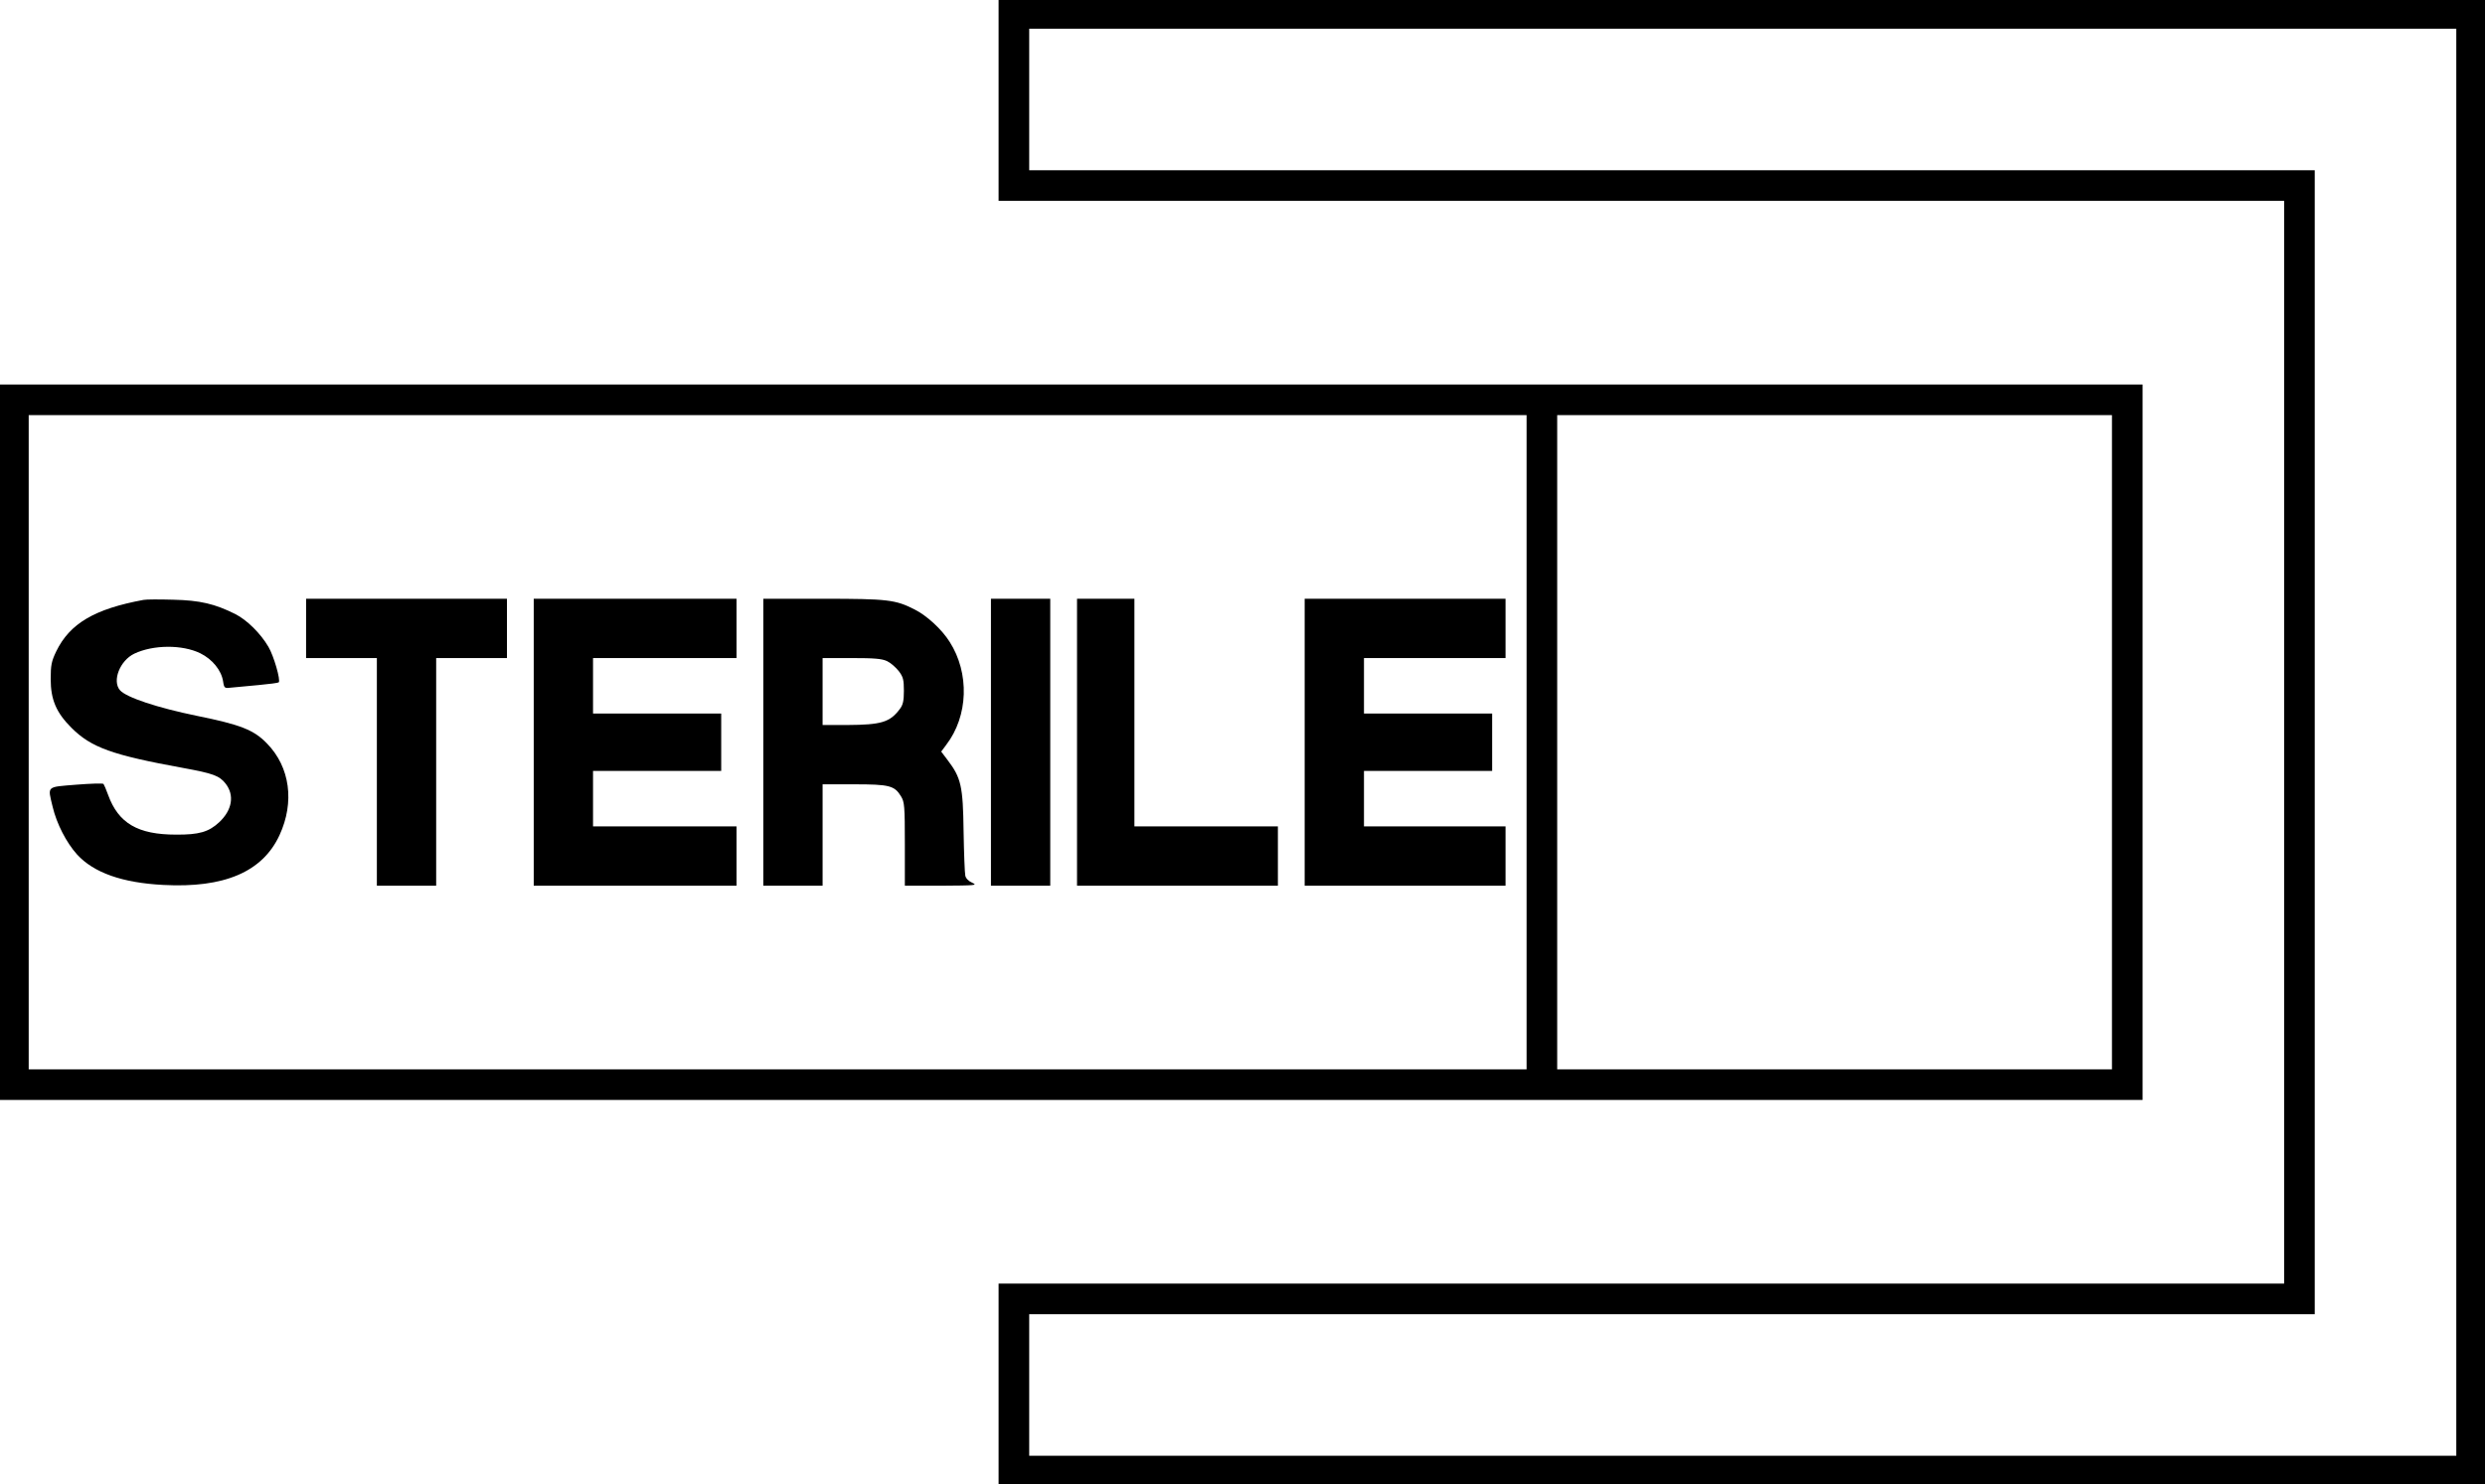 <svg xmlns="http://www.w3.org/2000/svg" width="1299pt" height="776pt" viewBox="0 0 1299 776" preserveAspectRatio="xMidYMid meet"><g transform="translate(0,776) scale(0.1,-0.1)" fill="#000000" stroke="none"><path d="M5220 7235 l0 -525 3360 0 3360 0 0 -2830 0 -2830 -3360 0 -3360 0 0 -525 0 -525 3885 0 3885 0 0 3880 0 3880 -3885 0 -3885 0 0 -525z m7620 -3355 l0 -3730 -3730 0 -3730 0 0 370 0 370 3360 0 3360 0 0 2990 0 2990 -3360 0 -3360 0 0 370 0 370 3730 0 3730 0 0 -3730z"></path><path d="M0 3880 l0 -1870 5600 0 5600 0 0 1870 0 1870 -5600 0 -5600 0 0 -1870z m7980 0 l0 -1710 -3915 0 -3915 0 0 1710 0 1710 3915 0 3915 0 0 -1710z m3060 0 l0 -1710 -1450 0 -1450 0 0 1710 0 1710 1450 0 1450 0 0 -1710z"></path><path d="M750 4624 c-255 -47 -385 -123 -456 -269 -25 -52 -29 -72 -29 -145 0 -107 29 -175 108 -254 104 -104 213 -143 587 -211 153 -28 187 -40 219 -81 48 -61 35 -139 -34 -203 -54 -50 -105 -65 -225 -64 -199 0 -301 59 -355 208 -10 28 -21 53 -24 57 -3 4 -68 2 -143 -4 -158 -13 -149 -5 -123 -115 21 -89 72 -188 128 -250 87 -95 236 -148 451 -159 318 -17 518 68 607 260 80 173 55 356 -65 479 -69 72 -140 99 -367 145 -205 42 -369 96 -402 134 -42 49 0 155 75 191 99 47 251 48 345 2 63 -31 110 -89 119 -146 6 -38 7 -38 48 -33 22 2 85 8 139 13 54 5 100 11 104 14 11 11 -26 139 -54 186 -41 70 -112 140 -173 171 -106 53 -184 72 -325 75 -71 2 -141 2 -155 -1z"></path><path d="M1600 4475 l0 -155 185 0 185 0 0 -595 0 -595 155 0 155 0 0 595 0 595 185 0 185 0 0 155 0 155 -525 0 -525 0 0 -155z"></path><path d="M2790 3880 l0 -750 530 0 530 0 0 155 0 155 -375 0 -375 0 0 145 0 145 335 0 335 0 0 150 0 150 -335 0 -335 0 0 145 0 145 375 0 375 0 0 155 0 155 -530 0 -530 0 0 -750z"></path><path d="M3990 3880 l0 -750 155 0 155 0 0 265 0 265 165 0 c185 0 211 -7 245 -63 18 -29 20 -51 20 -249 l0 -218 193 0 c173 1 189 2 160 15 -19 8 -34 23 -37 37 -3 13 -7 118 -9 233 -3 235 -13 279 -83 371 l-34 45 26 35 c116 151 123 375 18 539 -41 65 -119 137 -183 169 -100 51 -140 56 -478 56 l-313 0 0 -750z m647 424 c19 -9 46 -33 61 -52 23 -30 27 -45 27 -103 0 -53 -5 -74 -21 -95 -52 -70 -97 -83 -276 -84 l-128 0 0 175 0 175 151 0 c119 0 158 -3 186 -16z"></path><path d="M5180 3880 l0 -750 155 0 155 0 0 750 0 750 -155 0 -155 0 0 -750z"></path><path d="M5630 3880 l0 -750 525 0 525 0 0 155 0 155 -375 0 -375 0 0 595 0 595 -150 0 -150 0 0 -750z"></path><path d="M6820 3880 l0 -750 525 0 525 0 0 155 0 155 -370 0 -370 0 0 145 0 145 335 0 335 0 0 150 0 150 -335 0 -335 0 0 145 0 145 370 0 370 0 0 155 0 155 -525 0 -525 0 0 -750z"></path></g></svg>